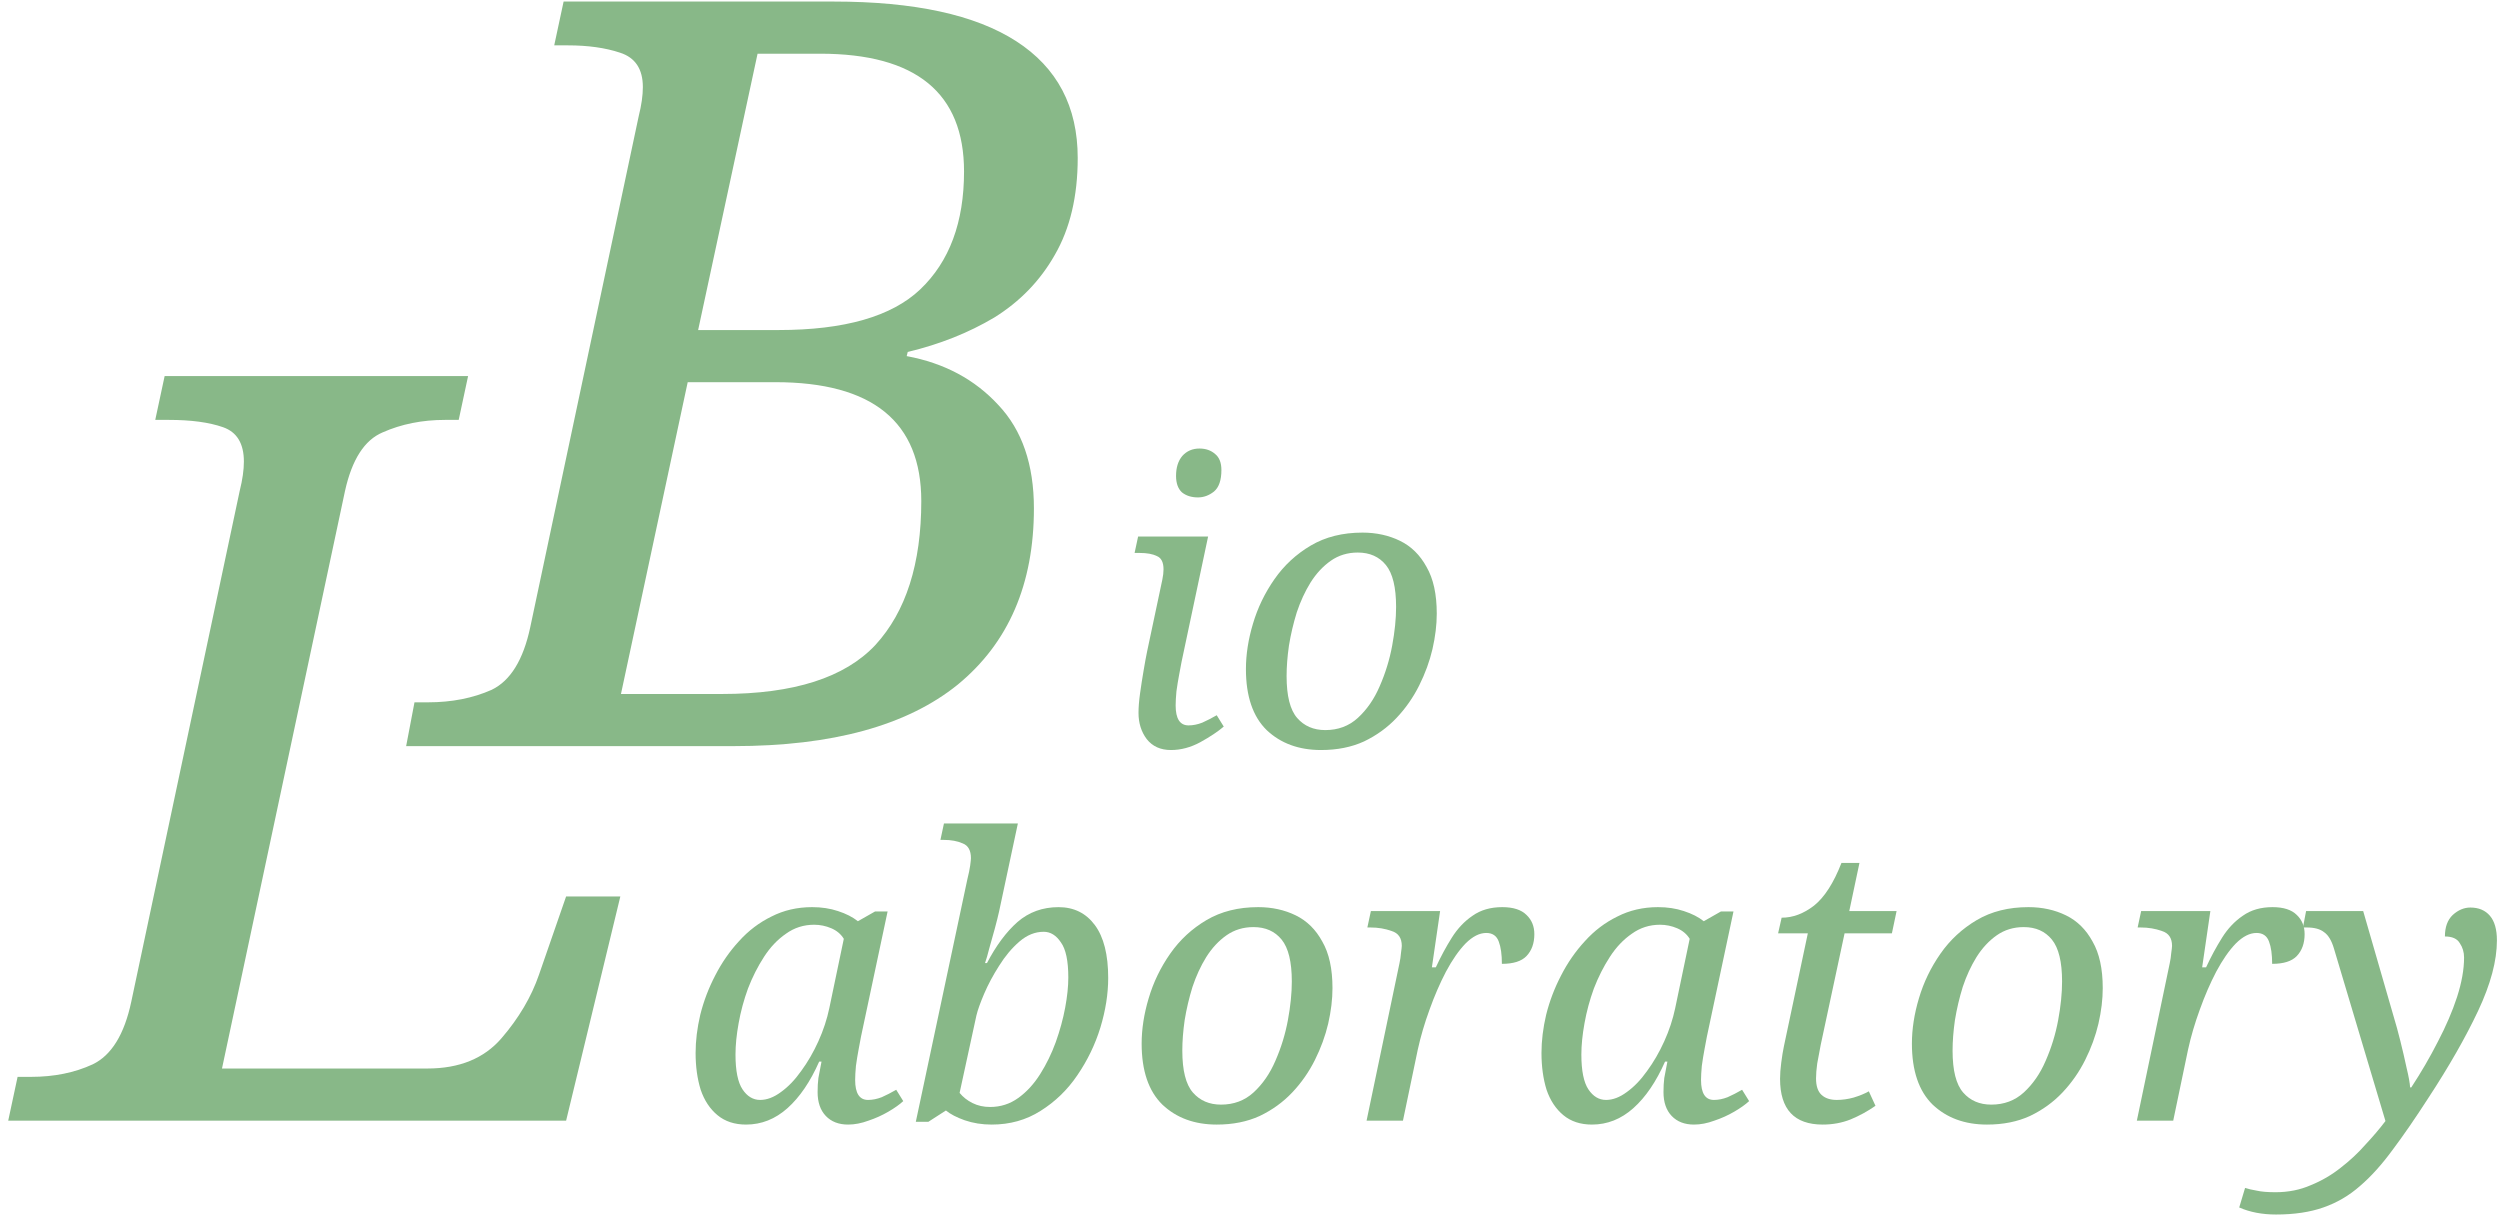 <?xml version="1.0" encoding="UTF-8"?> <svg xmlns="http://www.w3.org/2000/svg" width="258" height="126" viewBox="0 0 258 126" fill="none"> <path d="M41.914 77L42.775 72.48H44.174C46.613 72.48 48.802 72.05 50.739 71.189C52.676 70.256 54.003 68.104 54.721 64.732L65.913 11.999C66.2 10.851 66.343 9.847 66.343 8.986C66.343 7.12 65.554 5.937 63.976 5.434C62.469 4.932 60.675 4.681 58.595 4.681H57.196L58.164 0.161H86.037C94.36 0.161 100.637 1.524 104.87 4.251C109.103 6.977 111.22 10.995 111.22 16.304C111.22 20.25 110.431 23.586 108.852 26.312C107.346 28.967 105.265 31.119 102.61 32.769C99.956 34.348 96.978 35.531 93.678 36.321L93.57 36.751C97.445 37.468 100.602 39.154 103.041 41.809C105.48 44.392 106.7 47.943 106.7 52.463C106.7 60.283 104.081 66.346 98.844 70.65C93.606 74.883 85.894 77 75.706 77H41.914ZM80.334 34.061C87.149 34.061 92.028 32.662 94.969 29.863C97.983 26.994 99.489 22.94 99.489 17.703C99.489 9.596 94.539 5.542 84.638 5.542H78.181L72.047 34.061H80.334ZM74.522 71.619C81.912 71.619 87.185 69.933 90.342 66.561C93.499 63.117 95.077 58.167 95.077 51.71C95.077 43.531 90.055 39.441 80.011 39.441H70.971L64.083 71.619H74.522Z" fill="#88B888"></path> <path d="M123.628 51.333C122.955 51.333 122.404 51.158 121.973 50.809C121.57 50.432 121.368 49.867 121.368 49.114C121.368 48.253 121.583 47.567 122.013 47.055C122.471 46.544 123.063 46.289 123.789 46.289C124.435 46.289 124.973 46.477 125.403 46.854C125.834 47.203 126.049 47.755 126.049 48.508C126.049 49.557 125.794 50.297 125.282 50.728C124.771 51.131 124.22 51.333 123.628 51.333ZM120.843 77.403C119.767 77.403 118.933 77.027 118.341 76.273C117.776 75.52 117.494 74.619 117.494 73.57C117.494 73.005 117.547 72.332 117.655 71.552C117.763 70.772 117.884 69.991 118.018 69.211C118.153 68.404 118.274 67.745 118.381 67.234L119.955 59.808C120.036 59.404 120.076 59.055 120.076 58.759C120.076 58.032 119.848 57.575 119.39 57.387C118.96 57.171 118.368 57.064 117.615 57.064H117.09L117.453 55.369H124.677L121.933 68.323C121.879 68.619 121.798 69.05 121.691 69.615C121.583 70.18 121.489 70.758 121.408 71.35C121.354 71.942 121.327 72.426 121.327 72.803C121.327 74.175 121.771 74.861 122.659 74.861C123.117 74.861 123.587 74.767 124.072 74.579C124.556 74.363 125.054 74.108 125.565 73.812L126.291 74.982C125.699 75.493 124.892 76.031 123.87 76.596C122.874 77.135 121.865 77.403 120.843 77.403Z" fill="#88B888"></path> <path d="M136.328 77.403C134.041 77.403 132.172 76.718 130.719 75.345C129.293 73.946 128.58 71.848 128.58 69.05C128.58 67.543 128.822 65.983 129.306 64.368C129.791 62.727 130.53 61.194 131.526 59.768C132.521 58.342 133.772 57.185 135.279 56.297C136.786 55.409 138.561 54.965 140.606 54.965C142.032 54.965 143.323 55.248 144.48 55.813C145.637 56.378 146.552 57.279 147.225 58.517C147.924 59.727 148.274 61.328 148.274 63.319C148.274 64.476 148.126 65.7 147.83 66.992C147.534 68.256 147.077 69.507 146.458 70.745C145.839 71.982 145.059 73.099 144.117 74.094C143.175 75.09 142.059 75.897 140.768 76.516C139.476 77.108 137.996 77.403 136.328 77.403ZM136.772 75.345C138.091 75.345 139.207 74.928 140.122 74.094C141.064 73.233 141.817 72.144 142.382 70.825C142.974 69.48 143.404 68.081 143.673 66.628C143.942 65.175 144.077 63.844 144.077 62.633C144.077 60.615 143.727 59.176 143.028 58.315C142.328 57.454 141.359 57.023 140.122 57.023C139.073 57.023 138.144 57.306 137.337 57.871C136.53 58.436 135.831 59.189 135.239 60.131C134.674 61.046 134.203 62.068 133.826 63.198C133.476 64.328 133.207 65.471 133.019 66.628C132.858 67.758 132.777 68.808 132.777 69.776C132.777 71.821 133.14 73.26 133.867 74.094C134.593 74.928 135.562 75.345 136.772 75.345Z" fill="#88B888"></path> <path d="M0.848 115.652L1.816 111.132H3.215C5.583 111.132 7.699 110.702 9.565 109.841C11.502 108.908 12.829 106.756 13.546 103.384L24.739 50.651C25.026 49.503 25.169 48.499 25.169 47.638C25.169 45.773 24.452 44.589 23.017 44.087C21.582 43.584 19.717 43.333 17.421 43.333H16.022L16.99 38.813H48.307L47.338 43.333H45.939C43.572 43.333 41.419 43.764 39.482 44.625C37.617 45.414 36.325 47.423 35.608 50.651L22.909 110.271H44.11C47.41 110.271 49.957 109.231 51.751 107.15C53.544 105.07 54.836 102.881 55.625 100.586L58.423 92.514H64.019L58.423 115.652H0.848Z" fill="#88B888"></path> <path d="M76.992 116.056C75.808 116.056 74.826 115.733 74.046 115.087C73.266 114.441 72.687 113.567 72.311 112.464C71.961 111.334 71.786 110.069 71.786 108.67C71.786 107.406 71.948 106.088 72.27 104.715C72.62 103.316 73.131 101.971 73.804 100.68C74.477 99.362 75.297 98.178 76.266 97.128C77.234 96.052 78.351 95.205 79.615 94.586C80.88 93.94 82.279 93.617 83.812 93.617C84.781 93.617 85.669 93.752 86.476 94.021C87.31 94.29 87.996 94.64 88.534 95.07L90.31 94.061H91.601L88.857 106.975C88.803 107.271 88.722 107.702 88.615 108.267C88.507 108.832 88.413 109.41 88.332 110.002C88.278 110.594 88.252 111.078 88.252 111.455C88.252 112.827 88.695 113.513 89.583 113.513C90.041 113.513 90.511 113.419 90.996 113.231C91.48 113.015 91.978 112.76 92.489 112.464L93.215 113.634C92.839 113.984 92.328 114.347 91.682 114.724C91.036 115.101 90.35 115.41 89.624 115.652C88.897 115.921 88.198 116.056 87.525 116.056C86.557 116.056 85.79 115.76 85.225 115.168C84.66 114.576 84.377 113.755 84.377 112.706C84.377 112.168 84.404 111.684 84.458 111.253C84.539 110.796 84.646 110.231 84.781 109.558H84.539C83.624 111.63 82.534 113.231 81.27 114.361C80.005 115.491 78.579 116.056 76.992 116.056ZM78.445 113.513C79.144 113.513 79.857 113.244 80.584 112.706C81.337 112.168 82.037 111.442 82.682 110.527C83.355 109.612 83.947 108.59 84.458 107.46C84.969 106.33 85.346 105.186 85.588 104.029L87.081 96.886C86.785 96.402 86.355 96.039 85.79 95.797C85.225 95.555 84.633 95.433 84.014 95.433C82.938 95.433 81.969 95.743 81.109 96.362C80.248 96.954 79.494 97.747 78.849 98.743C78.203 99.738 77.651 100.828 77.194 102.012C76.763 103.195 76.441 104.393 76.225 105.603C76.01 106.787 75.903 107.863 75.903 108.832C75.903 110.5 76.145 111.697 76.629 112.424C77.113 113.15 77.719 113.513 78.445 113.513Z" fill="#88B888"></path> <path d="M102.34 116.056C101.345 116.056 100.416 115.908 99.555 115.612C98.721 115.316 98.076 114.979 97.618 114.603L95.802 115.773H94.511L99.838 90.712C99.972 90.174 100.067 89.716 100.12 89.34C100.174 88.936 100.201 88.68 100.201 88.573C100.201 87.766 99.918 87.255 99.353 87.039C98.815 86.797 98.156 86.676 97.376 86.676H97.053L97.416 84.981H105.044L103.107 94.061C102.999 94.546 102.851 95.138 102.663 95.837C102.475 96.537 102.286 97.209 102.098 97.855C101.936 98.501 101.788 99.012 101.654 99.388H101.856C102.797 97.586 103.847 96.173 105.004 95.151C106.187 94.129 107.6 93.618 109.241 93.618C110.828 93.618 112.079 94.236 112.994 95.474C113.909 96.712 114.366 98.528 114.366 100.922C114.366 102.563 114.097 104.272 113.559 106.047C113.021 107.796 112.227 109.437 111.178 110.971C110.156 112.477 108.891 113.701 107.385 114.643C105.905 115.585 104.223 116.056 102.34 116.056ZM102.179 114.24C103.255 114.24 104.223 113.93 105.084 113.311C105.945 112.693 106.699 111.872 107.344 110.85C107.99 109.827 108.528 108.724 108.958 107.54C109.389 106.33 109.712 105.146 109.927 103.989C110.142 102.832 110.25 101.796 110.25 100.882C110.25 99.16 109.994 97.949 109.483 97.25C108.999 96.523 108.407 96.16 107.707 96.16C106.82 96.16 105.986 96.496 105.205 97.169C104.425 97.841 103.726 98.675 103.107 99.671C102.488 100.639 101.977 101.595 101.573 102.536C101.17 103.478 100.901 104.231 100.766 104.796L99.031 112.787C99.38 113.217 99.824 113.567 100.363 113.836C100.901 114.105 101.506 114.24 102.179 114.24Z" fill="#88B888"></path> <path d="M125.566 116.056C123.279 116.056 121.409 115.37 119.957 113.997C118.531 112.598 117.818 110.5 117.818 107.702C117.818 106.195 118.06 104.635 118.544 103.02C119.028 101.379 119.768 99.846 120.764 98.42C121.759 96.994 123.01 95.837 124.517 94.949C126.024 94.061 127.799 93.617 129.844 93.617C131.27 93.617 132.561 93.9 133.718 94.465C134.875 95.03 135.79 95.931 136.462 97.169C137.162 98.379 137.512 99.98 137.512 101.971C137.512 103.128 137.364 104.352 137.068 105.644C136.772 106.908 136.314 108.159 135.696 109.397C135.077 110.634 134.297 111.751 133.355 112.746C132.413 113.742 131.297 114.549 130.005 115.168C128.714 115.76 127.234 116.056 125.566 116.056ZM126.01 113.997C127.328 113.997 128.445 113.58 129.36 112.746C130.301 111.885 131.055 110.796 131.62 109.478C132.211 108.132 132.642 106.733 132.911 105.28C133.18 103.828 133.315 102.496 133.315 101.285C133.315 99.267 132.965 97.828 132.265 96.967C131.566 96.106 130.597 95.676 129.36 95.676C128.31 95.676 127.382 95.958 126.575 96.523C125.768 97.088 125.068 97.841 124.477 98.783C123.912 99.698 123.441 100.72 123.064 101.85C122.714 102.98 122.445 104.124 122.257 105.28C122.095 106.41 122.015 107.46 122.015 108.428C122.015 110.473 122.378 111.912 123.104 112.746C123.831 113.58 124.799 113.997 126.01 113.997Z" fill="#88B888"></path> <path d="M144.421 99.429C144.502 99.052 144.556 98.689 144.583 98.339C144.637 97.962 144.664 97.72 144.664 97.613C144.664 96.806 144.314 96.294 143.614 96.079C142.942 95.837 142.215 95.716 141.435 95.716H141.112L141.475 94.021H148.619L147.771 99.832H148.175C148.686 98.729 149.237 97.707 149.829 96.765C150.421 95.823 151.134 95.07 151.968 94.505C152.802 93.913 153.825 93.617 155.035 93.617C156.165 93.617 156.999 93.886 157.537 94.424C158.075 94.936 158.344 95.595 158.344 96.402C158.344 97.344 158.075 98.097 157.537 98.662C157.026 99.2 156.179 99.469 154.995 99.469C154.995 98.501 154.887 97.734 154.672 97.169C154.457 96.577 154.026 96.281 153.381 96.281C152.681 96.281 151.968 96.644 151.242 97.371C150.542 98.097 149.87 99.066 149.224 100.276C148.605 101.46 148.04 102.765 147.529 104.191C147.018 105.59 146.614 106.962 146.318 108.307L144.785 115.652H141.031L144.421 99.429Z" fill="#88B888"></path> <path d="M164.287 116.056C163.103 116.056 162.121 115.733 161.341 115.087C160.56 114.441 159.982 113.567 159.605 112.464C159.256 111.334 159.081 110.069 159.081 108.67C159.081 107.406 159.242 106.088 159.565 104.715C159.915 103.316 160.426 101.971 161.098 100.68C161.771 99.362 162.592 98.178 163.56 97.128C164.529 96.052 165.645 95.205 166.91 94.586C168.174 93.94 169.573 93.617 171.107 93.617C172.075 93.617 172.963 93.752 173.77 94.021C174.604 94.29 175.291 94.64 175.829 95.07L177.604 94.061H178.896L176.151 106.975C176.098 107.271 176.017 107.702 175.909 108.267C175.802 108.832 175.708 109.41 175.627 110.002C175.573 110.594 175.546 111.078 175.546 111.455C175.546 112.827 175.99 113.513 176.878 113.513C177.335 113.513 177.806 113.419 178.29 113.231C178.775 113.015 179.272 112.76 179.784 112.464L180.51 113.634C180.133 113.984 179.622 114.347 178.976 114.724C178.331 115.101 177.645 115.41 176.918 115.652C176.192 115.921 175.492 116.056 174.82 116.056C173.851 116.056 173.084 115.76 172.519 115.168C171.954 114.576 171.672 113.755 171.672 112.706C171.672 112.168 171.699 111.684 171.753 111.253C171.833 110.796 171.941 110.231 172.075 109.558H171.833C170.919 111.63 169.829 113.231 168.564 114.361C167.3 115.491 165.874 116.056 164.287 116.056ZM165.739 113.513C166.439 113.513 167.152 113.244 167.878 112.706C168.632 112.168 169.331 111.442 169.977 110.527C170.65 109.612 171.241 108.59 171.753 107.46C172.264 106.33 172.64 105.186 172.883 104.029L174.376 96.886C174.08 96.402 173.649 96.039 173.084 95.797C172.519 95.555 171.927 95.433 171.309 95.433C170.232 95.433 169.264 95.743 168.403 96.362C167.542 96.954 166.789 97.747 166.143 98.743C165.497 99.738 164.946 100.828 164.488 102.012C164.058 103.195 163.735 104.393 163.52 105.603C163.305 106.787 163.197 107.863 163.197 108.832C163.197 110.5 163.439 111.697 163.923 112.424C164.408 113.15 165.013 113.513 165.739 113.513Z" fill="#88B888"></path> <path d="M188.101 116.056C185.168 116.056 183.702 114.482 183.702 111.334C183.702 110.85 183.743 110.298 183.823 109.679C183.904 109.034 183.998 108.455 184.106 107.944L186.568 96.321H183.5L183.864 94.707C185.021 94.707 186.137 94.29 187.213 93.456C188.289 92.595 189.231 91.129 190.038 89.057H191.895L190.845 94.021H195.728L195.244 96.321H190.361L187.899 107.823C187.765 108.495 187.644 109.141 187.536 109.76C187.455 110.352 187.415 110.863 187.415 111.294C187.415 112.074 187.603 112.639 187.98 112.989C188.357 113.338 188.881 113.513 189.554 113.513C190.119 113.513 190.697 113.432 191.289 113.271C191.908 113.083 192.433 112.867 192.863 112.625L193.549 114.118C192.742 114.683 191.881 115.154 190.966 115.531C190.079 115.881 189.123 116.056 188.101 116.056Z" fill="#88B888"></path> <path d="M205.057 116.056C202.771 116.056 200.901 115.37 199.448 113.997C198.022 112.598 197.309 110.5 197.309 107.702C197.309 106.195 197.551 104.635 198.035 103.02C198.52 101.379 199.26 99.846 200.255 98.42C201.25 96.994 202.502 95.837 204.008 94.949C205.515 94.061 207.29 93.617 209.335 93.617C210.761 93.617 212.053 93.9 213.209 94.465C214.366 95.03 215.281 95.931 215.954 97.169C216.653 98.379 217.003 99.98 217.003 101.971C217.003 103.128 216.855 104.352 216.559 105.644C216.263 106.908 215.806 108.159 215.187 109.397C214.568 110.634 213.788 111.751 212.846 112.746C211.905 113.742 210.788 114.549 209.497 115.168C208.205 115.76 206.725 116.056 205.057 116.056ZM205.501 113.997C206.82 113.997 207.936 113.58 208.851 112.746C209.793 111.885 210.546 110.796 211.111 109.478C211.703 108.132 212.133 106.733 212.402 105.28C212.671 103.828 212.806 102.496 212.806 101.285C212.806 99.267 212.456 97.828 211.757 96.967C211.057 96.106 210.089 95.676 208.851 95.676C207.802 95.676 206.873 95.958 206.066 96.523C205.259 97.088 204.56 97.841 203.968 98.783C203.403 99.698 202.932 100.72 202.555 101.85C202.206 102.98 201.937 104.124 201.748 105.28C201.587 106.41 201.506 107.46 201.506 108.428C201.506 110.473 201.869 111.912 202.596 112.746C203.322 113.58 204.291 113.997 205.501 113.997Z" fill="#88B888"></path> <path d="M223.913 99.429C223.993 99.052 224.047 98.689 224.074 98.339C224.128 97.962 224.155 97.72 224.155 97.613C224.155 96.806 223.805 96.294 223.106 96.079C222.433 95.837 221.707 95.716 220.926 95.716H220.604L220.967 94.021H228.11L227.262 99.832H227.666C228.177 98.729 228.729 97.707 229.321 96.765C229.912 95.823 230.625 95.07 231.459 94.505C232.293 93.913 233.316 93.617 234.527 93.617C235.657 93.617 236.491 93.886 237.029 94.424C237.567 94.936 237.836 95.595 237.836 96.402C237.836 97.344 237.567 98.097 237.029 98.662C236.517 99.2 235.67 99.469 234.486 99.469C234.486 98.501 234.379 97.734 234.163 97.169C233.948 96.577 233.518 96.281 232.872 96.281C232.172 96.281 231.459 96.644 230.733 97.371C230.033 98.097 229.361 99.066 228.715 100.276C228.096 101.46 227.531 102.765 227.02 104.191C226.509 105.59 226.105 106.962 225.81 108.307L224.276 115.652H220.523L223.913 99.429Z" fill="#88B888"></path> <path d="M234.881 125.338C233.455 125.338 232.19 125.095 231.087 124.611L231.692 122.593C232.015 122.701 232.419 122.795 232.903 122.876C233.36 122.983 234.006 123.037 234.84 123.037C236.159 123.037 237.369 122.795 238.472 122.311C239.602 121.854 240.638 121.248 241.58 120.495C242.521 119.768 243.369 118.975 244.122 118.114C244.902 117.28 245.589 116.473 246.18 115.692L240.853 97.855C240.611 97.048 240.275 96.496 239.844 96.2C239.441 95.877 238.849 95.716 238.069 95.716H237.665L237.988 94.021H243.88L247.028 104.917C247.243 105.617 247.472 106.451 247.714 107.419C247.956 108.388 248.171 109.316 248.36 110.204C248.575 111.092 248.696 111.764 248.723 112.222H248.844C249.866 110.661 250.781 109.087 251.588 107.5C252.422 105.913 253.081 104.379 253.566 102.899C254.05 101.393 254.292 100.034 254.292 98.823C254.292 98.258 254.144 97.761 253.848 97.33C253.579 96.873 253.068 96.644 252.315 96.644C252.315 95.676 252.584 94.936 253.122 94.424C253.687 93.913 254.292 93.658 254.938 93.658C255.799 93.658 256.471 93.94 256.956 94.505C257.44 95.07 257.682 95.918 257.682 97.048C257.682 99.146 257.036 101.568 255.745 104.312C254.453 107.056 252.732 110.069 250.579 113.352C249.261 115.396 248.037 117.172 246.907 118.679C245.804 120.185 244.687 121.423 243.557 122.392C242.427 123.387 241.163 124.127 239.764 124.611C238.392 125.095 236.764 125.338 234.881 125.338Z" fill="#88B888"></path> </svg> 